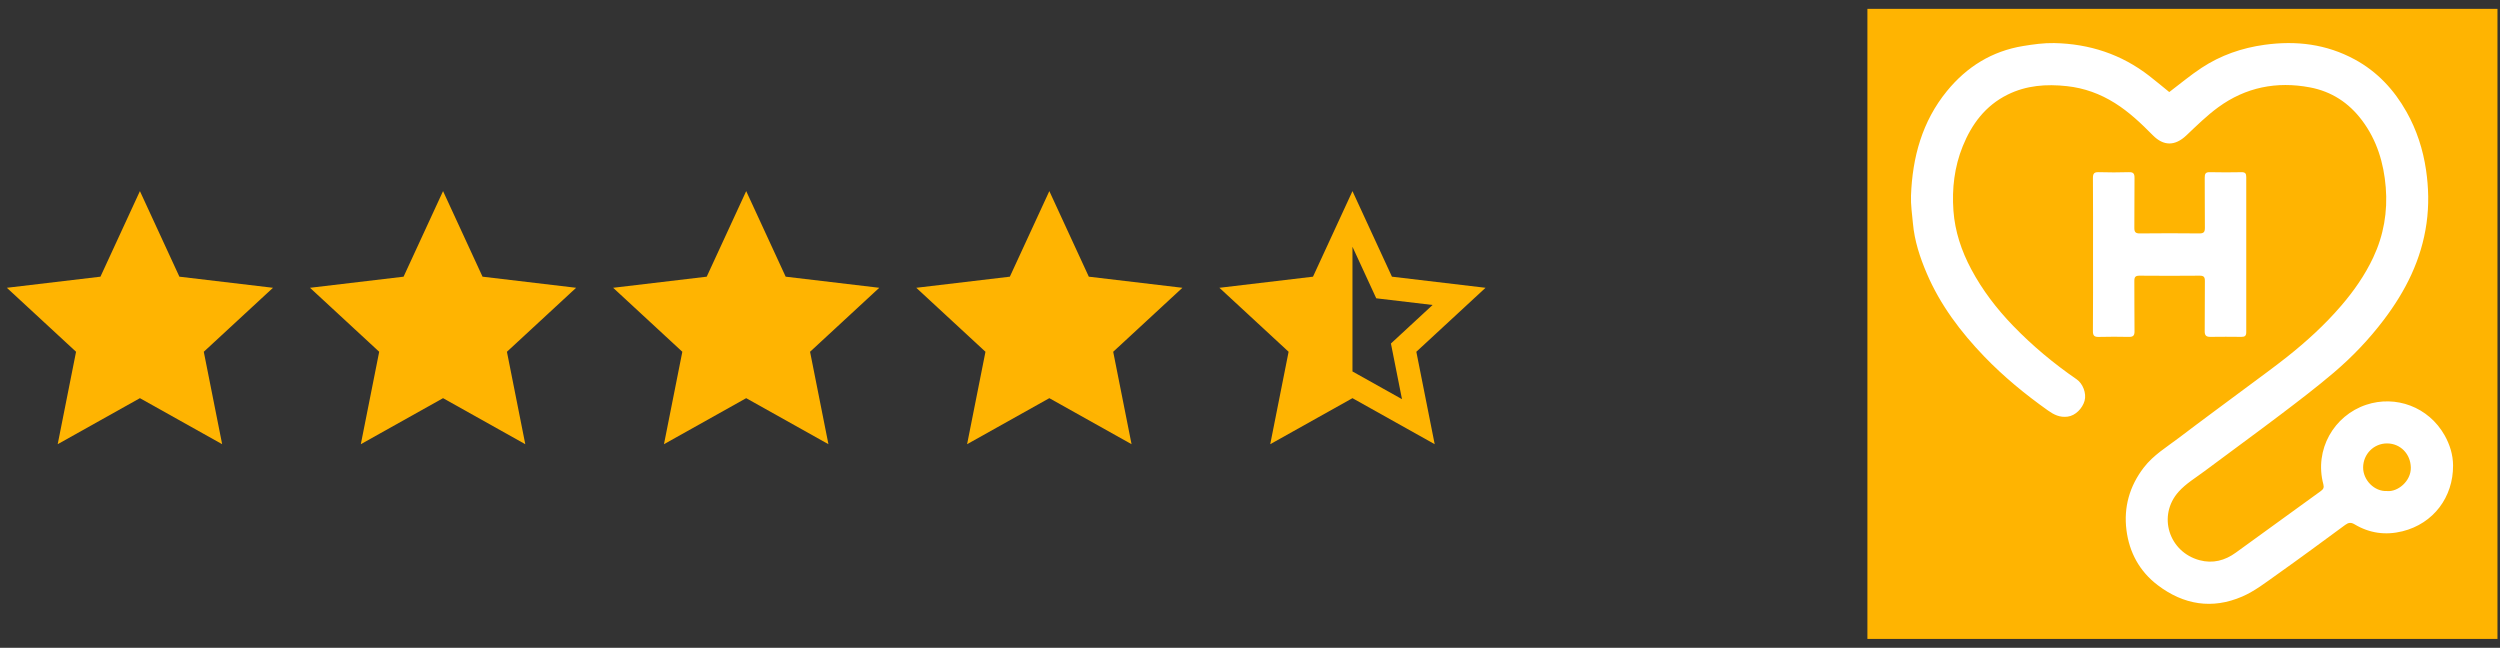 <svg width="247" height="64" viewBox="0 0 247 64" fill="none" xmlns="http://www.w3.org/2000/svg">
<rect x="0" y="0" width="247" height="64" fill="#333333" stroke="none"/>
<g clip-path="url(#clip0_249_2482)">
<path d="M13.824 39.339L5.7 43.887L7.514 34.755L0.677 28.433L9.924 27.336L13.824 18.881L17.724 27.336L26.971 28.433L20.134 34.755L21.949 43.887L13.824 39.339Z" fill="#FFB401"/>
</g>
<g clip-path="url(#clip1_249_2482)">
<path d="M43.774 39.339L35.649 43.887L37.464 34.755L30.627 28.433L39.873 27.336L43.774 18.881L47.674 27.336L56.921 28.433L50.084 34.755L51.898 43.887L43.774 39.339Z" fill="#FFB401"/>
</g>
<g clip-path="url(#clip2_249_2482)">
<path d="M73.724 39.339L65.6 43.887L67.414 34.755L60.577 28.433L69.824 27.336L73.724 18.881L77.624 27.336L86.871 28.433L80.034 34.755L81.849 43.887L73.724 39.339Z" fill="#FFB401"/>
</g>
<g clip-path="url(#clip3_249_2482)">
<path d="M103.674 39.339L95.549 43.887L97.364 34.755L90.527 28.433L99.773 27.336L103.674 18.881L107.574 27.336L116.821 28.433L109.984 34.755L111.798 43.887L103.674 39.339Z" fill="#FFB401"/>
</g>
<g clip-path="url(#clip4_249_2482)">
<path d="M133.624 36.699L138.516 39.437L137.423 33.939L141.539 30.132L135.972 29.472L133.624 24.381V36.699ZM133.624 39.339L125.499 43.887L127.314 34.755L120.477 28.433L129.724 27.336L133.624 18.881L137.524 27.336L146.771 28.433L139.934 34.755L141.748 43.887L133.624 39.339Z" fill="#FFB401"/>
</g>
<rect x="184.5" y="0.875" width="62.25" height="62.25" fill="#FFB401"/>
<path d="M214.324 9.095C215.386 8.293 216.409 7.431 217.519 6.701C219.404 5.462 221.487 4.736 223.734 4.426C226.865 3.993 229.848 4.354 232.647 5.872C234.873 7.08 236.533 8.863 237.766 11.054C238.773 12.842 239.396 14.773 239.692 16.788C239.948 18.528 239.991 20.276 239.743 22.047C239.241 25.652 237.678 28.749 235.516 31.605C234.064 33.521 232.412 35.254 230.588 36.806C228.885 38.255 227.102 39.614 225.317 40.966C222.831 42.849 220.308 44.682 217.809 46.549C216.935 47.202 215.965 47.781 215.249 48.582C213.143 50.935 214.273 54.534 217.323 55.35C218.624 55.698 219.819 55.386 220.906 54.595C223.696 52.563 226.491 50.538 229.291 48.52C229.544 48.337 229.635 48.177 229.548 47.852C228.632 44.414 230.599 41.055 233.777 39.993C236.694 39.018 239.941 40.194 241.528 43.009C242.049 43.934 242.357 44.936 242.363 45.984C242.382 49.101 240.439 51.729 237.353 52.494C235.698 52.904 234.106 52.685 232.637 51.806C232.273 51.589 232.033 51.623 231.711 51.858C229.459 53.514 227.209 55.175 224.929 56.791C223.836 57.566 222.747 58.414 221.532 58.939C218.567 60.222 215.742 59.761 213.174 57.808C211.374 56.438 210.368 54.559 210.093 52.366C209.81 50.114 210.395 48.028 211.807 46.192C212.764 44.947 214.091 44.159 215.306 43.234C217.546 41.53 219.819 39.868 222.076 38.185C223.372 37.218 224.685 36.272 225.952 35.268C227.883 33.738 229.698 32.083 231.308 30.208C232.562 28.748 233.655 27.185 234.475 25.44C235.509 23.241 235.909 20.912 235.712 18.505C235.517 16.107 234.838 13.85 233.369 11.893C232.065 10.156 230.361 9.037 228.218 8.633C224.927 8.012 221.875 8.622 219.166 10.595C218.038 11.417 217.031 12.414 216.013 13.377C214.9 14.431 213.779 14.457 212.697 13.362C211.541 12.19 210.352 11.06 208.95 10.182C207.496 9.27 205.93 8.697 204.208 8.511C202.172 8.29 200.207 8.43 198.348 9.352C196.162 10.437 194.806 12.255 193.916 14.456C193.092 16.495 192.843 18.641 192.999 20.814C193.146 22.861 193.792 24.787 194.756 26.596C195.857 28.661 197.264 30.5 198.89 32.183C200.805 34.166 202.911 35.917 205.178 37.48C205.78 37.895 206.164 38.856 205.956 39.6C205.755 40.325 205.071 41.067 204.279 41.165C203.508 41.262 202.932 40.977 202.338 40.555C200.085 38.957 197.956 37.21 196.04 35.219C193.709 32.794 191.701 30.136 190.368 27.02C189.688 25.43 189.15 23.795 188.996 22.058C188.915 21.149 188.772 20.235 188.806 19.328C188.949 15.532 189.906 12 192.36 8.993C194.321 6.594 196.803 5.053 199.878 4.547C200.891 4.382 201.927 4.235 202.95 4.256C206.423 4.326 209.59 5.354 212.355 7.504C213.034 8.032 213.694 8.584 214.324 9.096V9.095ZM235.836 48.514C236.891 48.625 238.219 47.539 238.19 46.19C238.161 44.849 237.163 43.811 235.837 43.81C234.527 43.81 233.485 44.867 233.477 46.186C233.471 47.426 234.581 48.581 235.835 48.514H235.836Z" fill="white"/>
<path d="M206.791 25.15C206.791 22.63 206.801 20.109 206.781 17.588C206.778 17.139 206.909 16.995 207.36 17.01C208.347 17.04 209.336 17.042 210.323 17.01C210.79 16.994 210.896 17.165 210.89 17.599C210.869 19.235 210.893 20.869 210.873 22.505C210.868 22.923 210.985 23.067 211.419 23.062C213.378 23.04 215.337 23.04 217.295 23.062C217.73 23.067 217.847 22.922 217.842 22.504C217.822 20.852 217.844 19.2 217.827 17.547C217.823 17.156 217.922 16.999 218.342 17.011C219.38 17.037 220.42 17.031 221.458 17.013C221.816 17.007 221.931 17.13 221.93 17.486C221.922 22.596 221.921 27.706 221.93 32.815C221.93 33.184 221.785 33.286 221.446 33.282C220.424 33.269 219.402 33.269 218.381 33.282C217.979 33.286 217.819 33.148 217.825 32.72C217.846 31.068 217.822 29.416 217.842 27.763C217.847 27.358 217.722 27.234 217.316 27.237C215.34 27.255 213.364 27.255 211.389 27.237C210.971 27.233 210.869 27.38 210.873 27.773C210.89 29.426 210.866 31.078 210.89 32.73C210.896 33.169 210.738 33.292 210.33 33.285C209.342 33.267 208.354 33.26 207.367 33.288C206.928 33.3 206.776 33.173 206.78 32.714C206.801 30.194 206.791 27.673 206.791 25.152V25.15Z" fill="white"/>
<defs>
<clipPath id="clip0_249_2482">
<rect width="27.646" height="27.646" fill="white" transform="translate(0 18.305)"/>
</clipPath>
<clipPath id="clip1_249_2482">
<rect width="27.646" height="27.646" fill="white" transform="translate(29.95 18.305)"/>
</clipPath>
<clipPath id="clip2_249_2482">
<rect width="27.646" height="27.646" fill="white" transform="translate(59.9 18.305)"/>
</clipPath>
<clipPath id="clip3_249_2482">
<rect width="27.646" height="27.646" fill="white" transform="translate(89.85 18.305)"/>
</clipPath>
<clipPath id="clip4_249_2482">
<rect width="27.646" height="27.646" fill="white" transform="translate(119.8 18.305)"/>
</clipPath>
</defs>
</svg>
